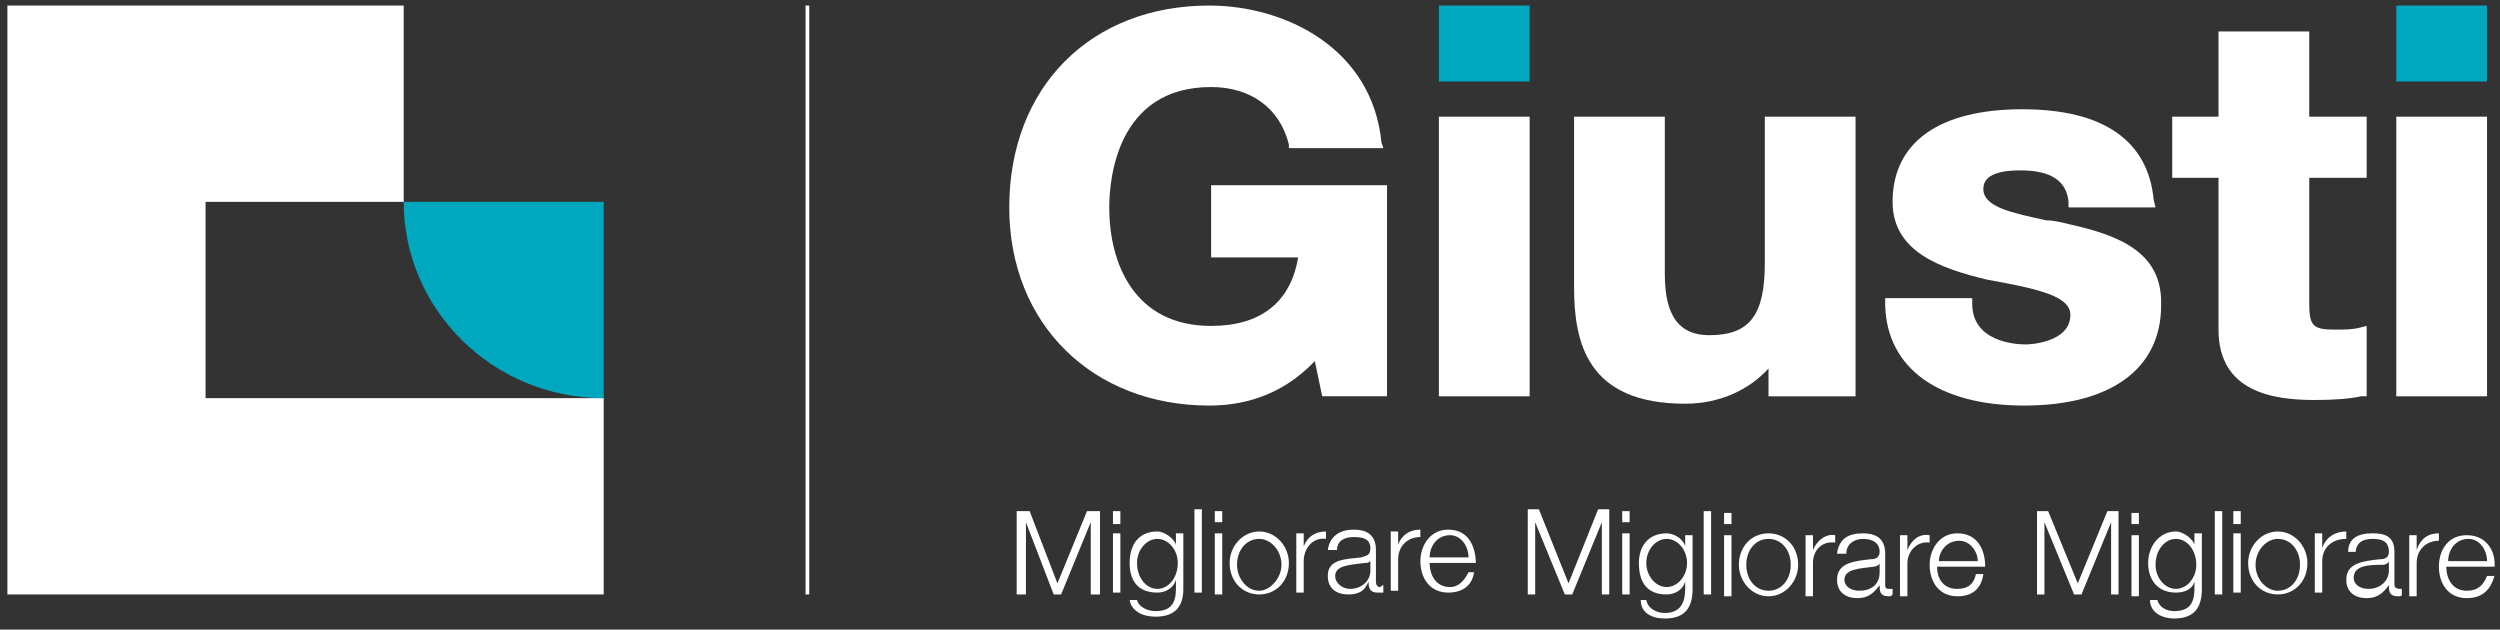 <svg version="1.2" xmlns="http://www.w3.org/2000/svg" viewBox="0 0 135 34" width="135" height="34">
	<rect x="0" y="0" width="135" height="34" fill="#333333" stroke="none"/>
	<title>Giusti-Logo-new_white-02-svg</title>
	<style>
		.s0 { fill: none;stroke: #ffffff;stroke-width: .2 } 
		.s1 { fill: #ffffff } 
		.s2 { fill: #00a8bf } 
	</style>
	<g id="Layer">
		<path id="Layer" class="s0" d="m43.6 0.3v31.8"/>
		<g id="Layer">
			<path id="Layer" class="s1" d="m95.3 14.2c0 2.8-0.8 3.9-3 3.9-1.6 0-2.4-1-2.4-3.3v-8.5h-4.9v9.2c0 3 0.7 6.3 6 6.3 1.8 0 3.4-0.7 4.5-1.9v1.5h4.7v-15.1h-4.9z"/>
			<path id="Layer" class="s1" d="m65.4 13.9h4.7c-0.4 2.4-2 3.7-4.7 3.7-4.1 0-5.5-3.3-5.5-6.4 0-1.5 0.4-6.5 5.5-6.5 2.1 0 3.7 1.1 4.2 3.1v0.2h5.1l-0.1-0.3c-0.5-5.1-5.2-7.4-9.3-7.4-6.4 0-10.8 4.4-10.8 10.9 0 6.3 4.5 10.7 10.8 10.7 1.6 0 3.8-0.4 5.7-2.4l0.4 1.9h3.5v-11.4h-9.5z"/>
		</g>
		<path id="Layer" class="s1" d="m77.7 6.3h4.9v15.1h-4.9z"/>
		<path id="Layer" class="s1" d="m129.4 6.3h4.9v15.1h-4.9z"/>
		<g id="Layer">
			<path id="Layer" class="s1" d="m111.7 12.1c-0.4-0.1-0.8-0.2-1.2-0.2-1.8-0.4-3.4-0.7-3.4-1.7q0-1 2-1c1.7 0 2.5 0.6 2.6 1.7v0.3h4.7l-0.1-0.4c-0.3-3.2-2.7-4.9-7.1-4.9-4.5 0-7 1.8-7 5 0 2.7 2.6 3.6 5.1 4.2 2.8 0.5 4.5 0.9 4.5 1.9 0 1.5-2.2 1.6-2.4 1.6-0.7 0-2.9-0.2-2.9-2.2v-0.3h-4.7v0.4c0.1 3.4 2.9 5.4 7.5 5.4 4.7 0 7.4-2 7.4-5.4 0.1-2.9-2.3-3.8-5-4.4z"/>
		</g>
		<g id="Layer">
			<path id="Layer" class="s1" d="m124.7 1.7h-4.9v4.6h-2.5v3.3h2.5v8.2c0 3.4 3 3.8 5.2 3.8q1.6 0 2.5-0.2h0.3v-3.8l-0.4 0.1c-0.4 0.1-0.8 0.1-1.3 0.1-1.2 0-1.4-0.2-1.4-1.4v-6.8h3.1v-3.3h-3.1z"/>
		</g>
		<path id="Layer" class="s1" d="m32.6 21.5h-13.3-8.2v-10.6h10.7v-10.6h-21.4v31.8h21.4 10.8z"/>
		<path id="Layer" class="s2" d="m77.7 0.3h4.9v4.1h-4.9z"/>
		<path id="Layer" class="s2" d="m129.4 0.3h4.9v4.1h-4.9z"/>
		<path id="Layer" class="s2" d="m32.6 10.9h-10.8c0 5.8 4.8 10.6 10.8 10.6z"/>
	</g>
	<g id="Layer">
		<path id="Layer" fill-rule="evenodd" class="s1" d="m134.7 30.6h-2.6c0 0.6 0.3 1.3 1.1 1.3 0.6 0 0.9-0.3 1.1-0.8h0.4c-0.2 0.7-0.6 1.2-1.5 1.2-1 0-1.5-0.8-1.5-1.7 0-0.9 0.5-1.7 1.5-1.7 1.1 0 1.6 0.9 1.5 1.8zm-0.4-0.3c0-0.6-0.4-1.2-1-1.2-0.7 0-1.1 0.6-1.1 1.2zm-4.2-1.4h0.4v0.8c0.2-0.6 0.6-0.9 1.2-0.9v0.4c-0.7 0-1.2 0.5-1.2 1.2v1.8h-0.4zm-2.9 0.9h-0.4c0-0.7 0.5-1 1.3-1 0.6 0 1.2 0.1 1.2 1v1.8c0 0.1 0.1 0.2 0.3 0.2 0 0 0.1 0 0.1 0v0.3c0 0.1-0.1 0.1-0.2 0.1-0.5 0-0.5-0.3-0.5-0.6-0.3 0.4-0.6 0.7-1.2 0.7-0.6 0-1.1-0.3-1.1-1 0-0.9 0.9-1 1.8-1.1 0.3 0 0.5-0.1 0.5-0.4 0-0.6-0.4-0.7-0.9-0.7-0.5 0-0.9 0.2-0.9 0.8zm1.8 0.5c0 0.1-0.2 0.2-0.3 0.2-0.7 0-1.6 0-1.6 0.7 0 0.4 0.4 0.6 0.8 0.6 0.6 0 1.1-0.4 1.1-1zm-4-1.5h0.4v0.8c0.2-0.6 0.7-0.9 1.3-0.9v0.4c-0.8 0-1.3 0.5-1.3 1.2v1.7h-0.4zm-2 3.3c-0.9 0-1.6-0.7-1.6-1.7 0-0.9 0.7-1.7 1.6-1.7 0.9 0 1.6 0.8 1.6 1.7 0 1-0.7 1.7-1.6 1.7zm1.2-1.6c0-0.8-0.5-1.4-1.2-1.4-0.6 0-1.2 0.6-1.2 1.4 0 0.8 0.6 1.4 1.2 1.4 0.7 0 1.2-0.6 1.2-1.4zm-3.6-2.9h0.4v0.7h-0.4zm0 1.2h0.4v3.2h-0.4zm-1-1.2h0.4v4.5h-0.4zm-0.7 4.2c0 1-0.4 1.6-1.5 1.6-0.6 0-1.3-0.3-1.3-1h0.4c0.1 0.4 0.5 0.6 0.9 0.6 0.8 0 1.1-0.4 1.1-1.2v-0.4c-0.1 0.4-0.5 0.6-1 0.6-1 0-1.5-0.7-1.5-1.6 0-0.9 0.6-1.7 1.5-1.7 0.4 0 0.9 0.4 1 0.7v-0.6h0.4zm-0.3-1.3c0-0.8-0.5-1.4-1.1-1.4-0.6 0-1.1 0.6-1.1 1.4 0 0.7 0.5 1.3 1.1 1.3 0.6 0 1.1-0.6 1.1-1.3zm-3.5-2.8h0.4v0.6h-0.4zm0 1.2h0.4v3.3h-0.4zm-5.1-1.3h0.6l1.6 3.9 1.6-3.9h0.6v4.5h-0.4v-3.9l-1.6 3.9h-0.4l-1.6-3.9v3.9h-0.4zm-2.8 3h-2.6c0 0.6 0.3 1.2 1.1 1.2 0.6 0 0.9-0.3 1-0.8h0.4c-0.1 0.7-0.5 1.2-1.4 1.2-1 0-1.5-0.8-1.5-1.7 0-0.8 0.5-1.7 1.5-1.7 1.1 0 1.5 0.9 1.5 1.8zm-0.4-0.3c0-0.5-0.4-1.1-1-1.1-0.7 0-1.1 0.6-1.1 1.1zm-4.2-1.4h0.4v0.8c0.2-0.5 0.6-0.9 1.2-0.8v0.4c-0.7-0.1-1.2 0.5-1.2 1.1v1.8h-0.4zm-2.9 1h-0.5c0.1-0.8 0.6-1.1 1.4-1.1 0.6 0 1.2 0.2 1.2 1.1v1.7c0 0.2 0.1 0.2 0.3 0.2 0 0 0 0 0.1 0v0.3c-0.1 0.1-0.1 0.1-0.2 0.1-0.5 0-0.5-0.3-0.5-0.6-0.3 0.4-0.6 0.7-1.2 0.7-0.6 0-1.1-0.3-1.1-1 0-0.9 0.9-1 1.8-1.1 0.3 0 0.5-0.1 0.5-0.4 0-0.5-0.4-0.7-0.9-0.7-0.5 0-0.9 0.3-0.9 0.8zm1.8 0.5c0 0.1-0.2 0.2-0.3 0.2-0.7 0.1-1.6 0.1-1.6 0.7 0 0.4 0.4 0.6 0.8 0.6 0.6 0 1.1-0.3 1.1-1zm-4-1.5h0.4v0.8c0.2-0.5 0.7-0.9 1.2-0.8v0.4c-0.7-0.1-1.2 0.4-1.2 1.1v1.8h-0.4zm-2 3.3c-0.9 0-1.6-0.8-1.6-1.7 0-1 0.7-1.7 1.6-1.7 0.9 0 1.6 0.7 1.6 1.7 0 0.9-0.7 1.7-1.6 1.7zm1.2-1.7c0-0.8-0.5-1.4-1.2-1.4-0.7 0-1.2 0.6-1.2 1.4 0 0.8 0.5 1.4 1.2 1.4 0.7 0 1.2-0.6 1.2-1.4zm-3.6-2.8h0.4v0.6h-0.4zm0 1.2h0.4v3.3h-0.4zm-1.1-1.3h0.4v4.5h-0.4zm-0.6 4.2c0 1-0.4 1.6-1.5 1.6-0.7 0-1.3-0.3-1.3-1h0.3c0.1 0.5 0.6 0.7 1 0.7 0.8 0 1.1-0.5 1.1-1.3v-0.4c-0.1 0.4-0.5 0.7-1 0.7-1.1 0-1.5-0.7-1.5-1.7 0-0.9 0.5-1.6 1.5-1.6 0.4 0 0.9 0.3 1 0.7v-0.6h0.4zm-0.3-1.4c0-0.7-0.5-1.3-1.1-1.3-0.6 0-1.1 0.6-1.1 1.3 0 0.7 0.5 1.3 1.1 1.3 0.6 0 1.1-0.6 1.1-1.3zm-3.5-2.8h0.4v0.6h-0.4zm0 1.2h0.4v3.3h-0.4zm-5.1-1.3h0.6l1.6 4 1.6-4h0.6v4.6h-0.4v-3.9l-1.6 3.9h-0.4l-1.6-3.9v3.9h-0.4zm-2.8 2.9h-2.5c0 0.6 0.3 1.3 1.1 1.3 0.5 0 0.8-0.4 1-0.8h0.3c-0.1 0.7-0.6 1.1-1.4 1.1-1 0-1.5-0.8-1.5-1.7 0-0.8 0.5-1.7 1.5-1.7 1.1 0 1.5 0.9 1.5 1.9zm-0.4-0.3c0-0.6-0.4-1.2-1-1.2-0.7 0-1.1 0.6-1.1 1.2zm-4.2-1.4h0.4v0.7c0.2-0.5 0.6-0.8 1.2-0.8v0.4c-0.7 0-1.2 0.5-1.2 1.2v1.7h-0.4zm-2.9 1h-0.5c0.1-0.7 0.6-1.1 1.4-1.1 0.6 0 1.2 0.2 1.2 1.1v1.7c0 0.2 0.1 0.3 0.2 0.3 0.1 0 0.1-0.1 0.2-0.1v0.4c-0.1 0-0.2 0-0.3 0-0.4 0-0.5-0.2-0.5-0.6-0.2 0.5-0.5 0.7-1.1 0.7-0.6 0-1.1-0.3-1.1-1 0-0.9 0.9-0.9 1.8-1 0.3-0.1 0.5-0.1 0.5-0.5 0-0.5-0.4-0.6-0.9-0.6-0.5 0-0.9 0.2-0.9 0.7zm1.8 0.6c-0.1 0.1-0.2 0.1-0.3 0.1-0.7 0.1-1.6 0.1-1.6 0.7 0 0.4 0.4 0.7 0.8 0.7 0.6 0 1.1-0.4 1.1-1zm-4-1.5h0.4v0.7c0.2-0.5 0.6-0.8 1.2-0.8v0.4c-0.7-0.1-1.2 0.5-1.2 1.2v1.7h-0.4zm-2 3.3c-0.9 0-1.6-0.7-1.6-1.7 0-0.9 0.7-1.7 1.6-1.7 0.9 0 1.6 0.8 1.6 1.7 0 1-0.7 1.7-1.6 1.7zm1.2-1.6c0-0.8-0.6-1.4-1.2-1.4-0.7 0-1.2 0.6-1.2 1.4 0 0.7 0.5 1.4 1.2 1.4 0.6 0 1.2-0.7 1.2-1.4zm-3.6-2.9h0.4v0.6h-0.4zm0 1.2h0.4v3.3h-0.4zm-1.1-1.3h0.4v4.5h-0.4zm-0.6 4.3c0 0.9-0.4 1.5-1.5 1.5-0.7 0-1.3-0.3-1.4-0.9h0.4c0.1 0.4 0.6 0.6 1 0.6 0.8 0 1.1-0.4 1.1-1.2v-0.5c-0.1 0.4-0.5 0.7-1 0.7-1.1 0-1.5-0.7-1.5-1.6 0-1 0.5-1.7 1.5-1.7 0.4 0 0.9 0.4 1 0.7v-0.6h0.4zm-0.3-1.4c0-0.7-0.5-1.3-1.1-1.3-0.6 0-1.1 0.6-1.1 1.3 0 0.8 0.5 1.4 1.1 1.4 0.6 0 1.1-0.6 1.1-1.4zm-3.5-2.8h0.4v0.7h-0.4zm0 1.2h0.4v3.2h-0.4zm-5.2-1.2h0.7l1.5 3.9 1.6-3.9h0.7v4.5h-0.5v-3.9l-1.6 3.9h-0.4l-1.5-3.9v3.9h-0.5z"/>
	</g>
</svg>